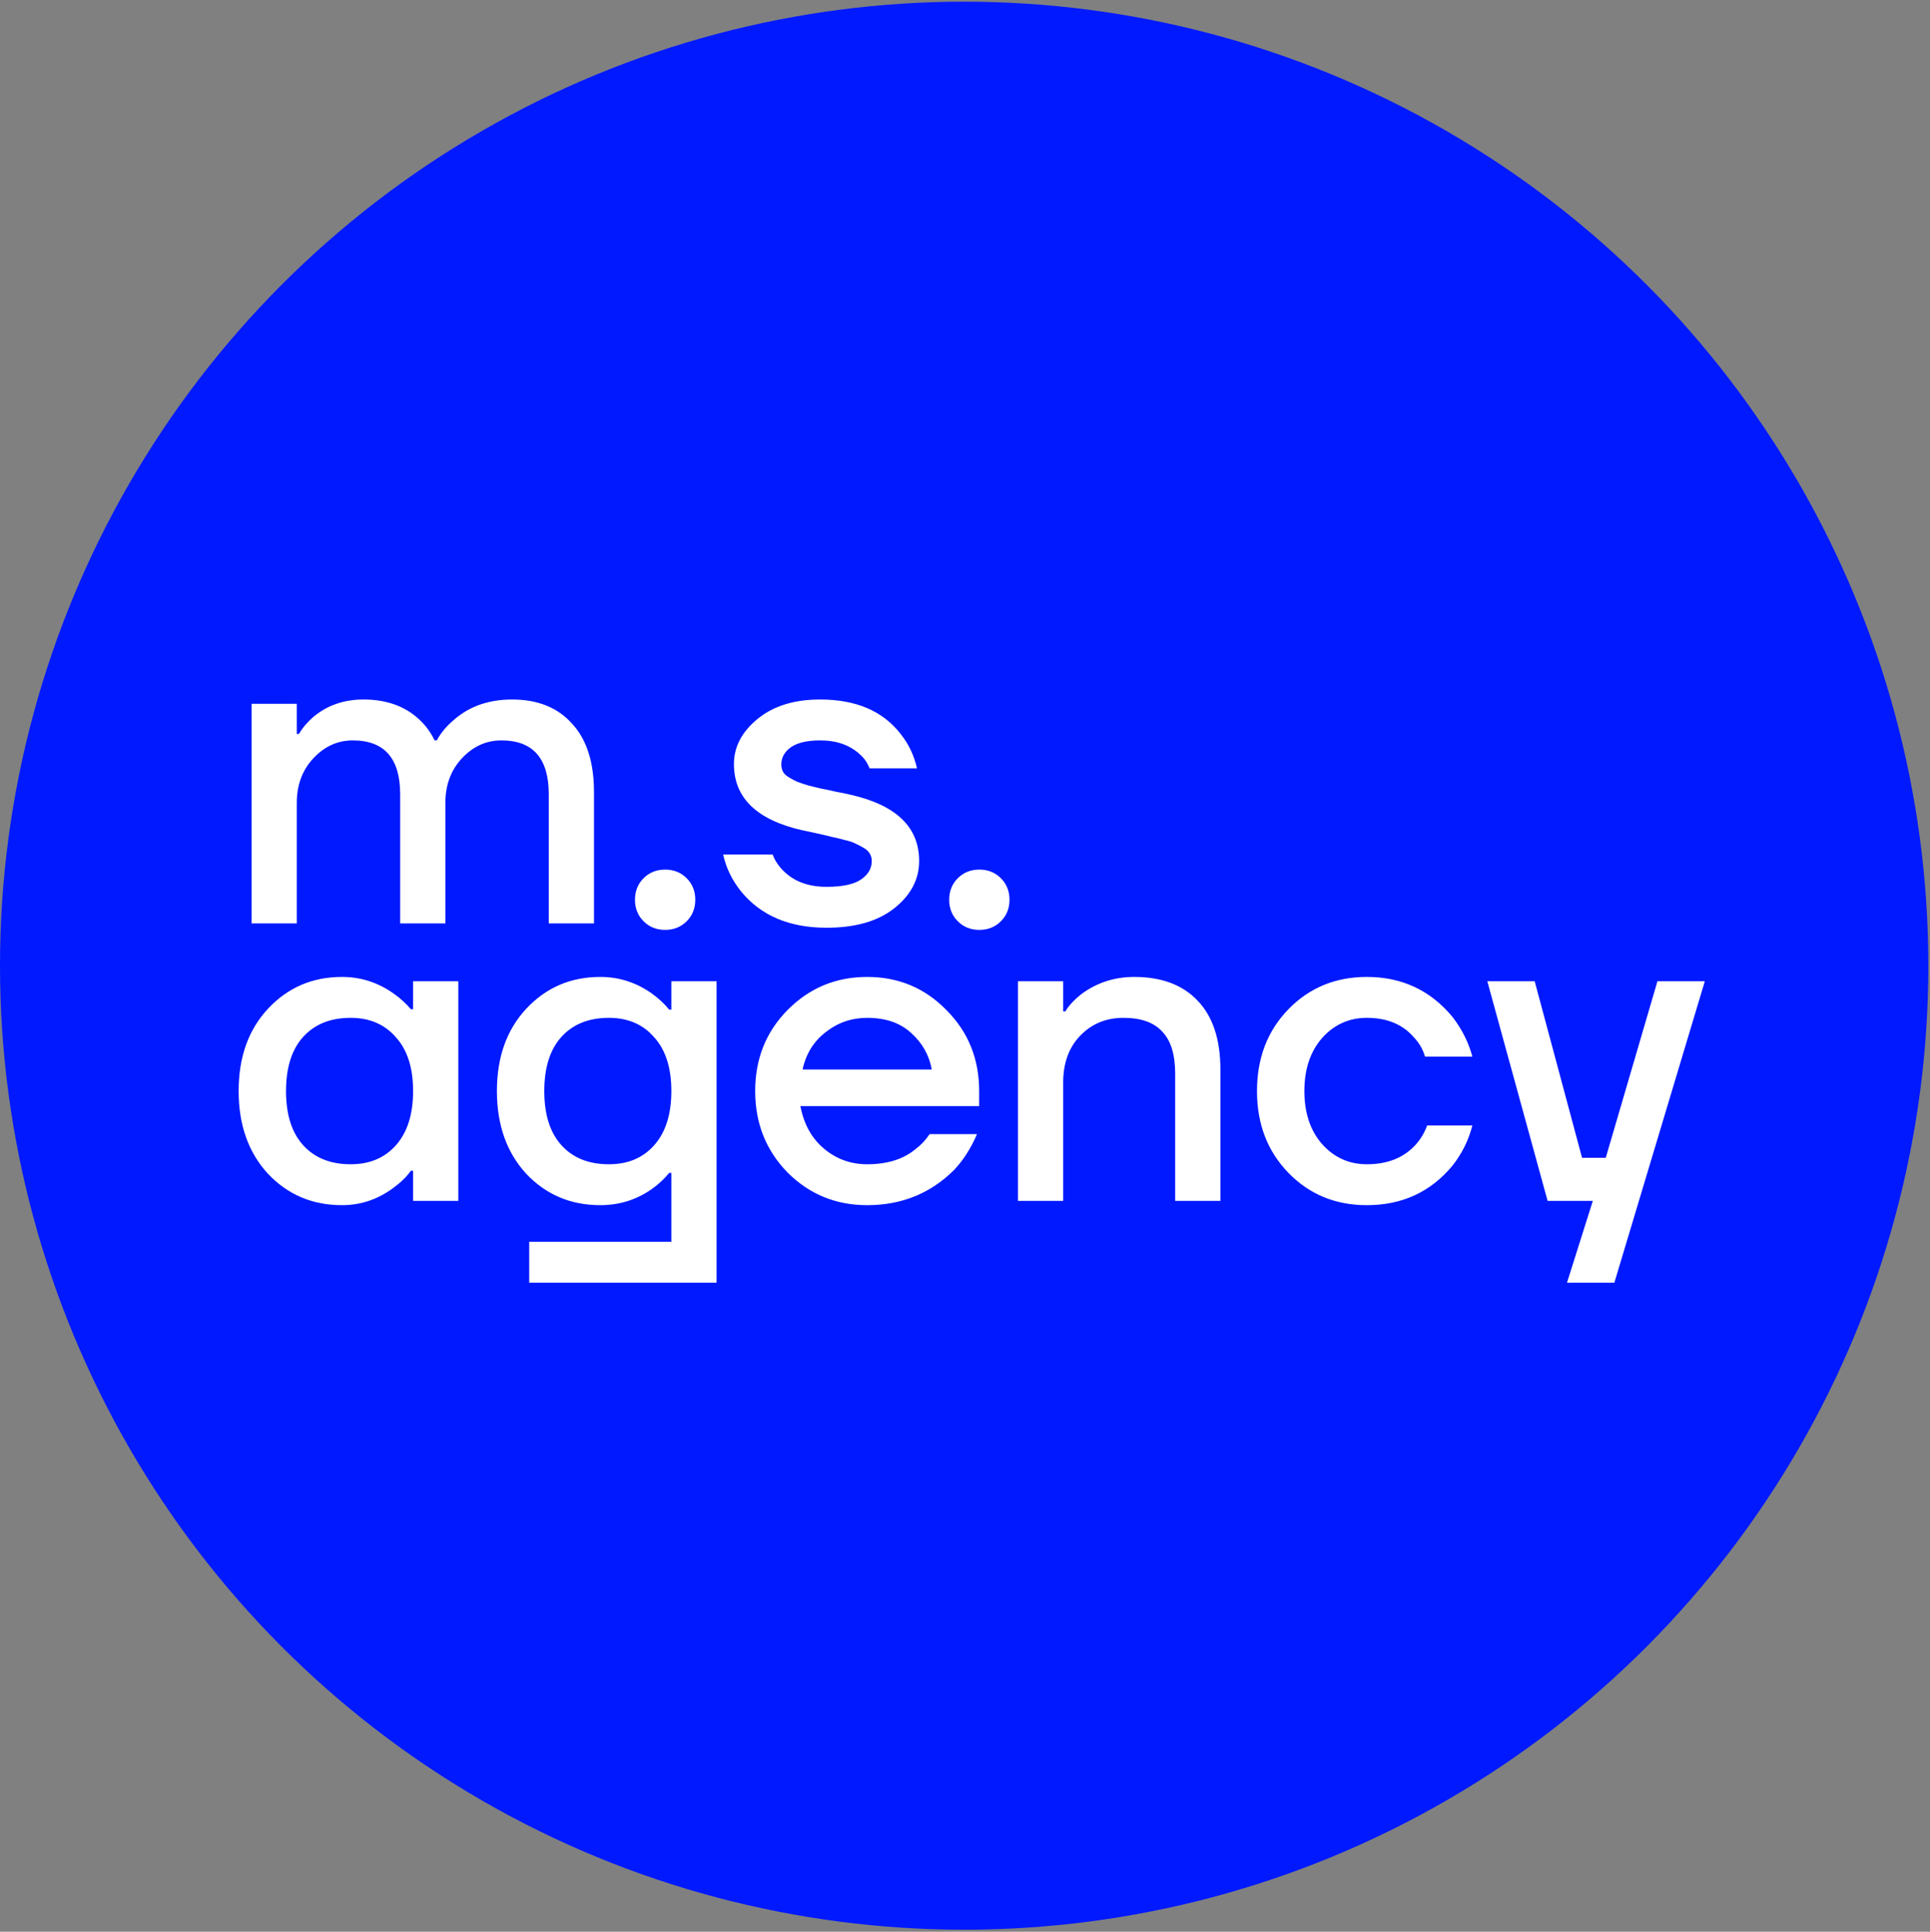 <?xml version="1.0" encoding="UTF-8"?> <svg xmlns="http://www.w3.org/2000/svg" width="932" height="933" viewBox="0 0 932 933" fill="none"><rect x="0" y="0" width="932" height="933" fill="#808080" stroke="none"/> <circle cx="465.598" cy="466.415" r="465.598" fill="#0019FF"></circle> <path d="M121.48 446V339.92H143.32V354.48H144.36C146.163 351.429 148.52 348.656 151.432 346.16C158.088 340.613 166.131 337.84 175.56 337.84C186.792 337.84 195.875 341.168 202.808 347.824C205.72 350.597 208.077 353.856 209.88 357.6H210.92C212.861 353.995 215.565 350.736 219.032 347.824C226.52 341.168 235.949 337.84 247.32 337.84C259.661 337.84 269.299 341.723 276.232 349.488C283.304 357.115 286.84 368.139 286.84 382.56V446H265V383.6C265 366.267 257.373 357.6 242.12 357.6C234.771 357.6 228.392 360.512 222.984 366.336C217.715 372.021 215.08 379.163 215.08 387.76V446H193.24V383.6C193.24 366.267 185.613 357.6 170.36 357.6C163.011 357.6 156.632 360.512 151.224 366.336C145.955 372.021 143.32 379.163 143.32 387.76V446H121.48ZM310.793 444.96C308.019 442.187 306.633 438.72 306.633 434.56C306.633 430.4 308.019 426.933 310.793 424.16C313.566 421.387 317.033 420 321.193 420C325.353 420 328.819 421.387 331.593 424.16C334.366 426.933 335.753 430.4 335.753 434.56C335.753 438.72 334.366 442.187 331.593 444.96C328.819 447.733 325.353 449.12 321.193 449.12C317.033 449.12 313.566 447.733 310.793 444.96ZM349.216 412.72H373.136C374.106 415.493 375.84 418.128 378.336 420.624C383.466 425.755 390.4 428.32 399.136 428.32C406.762 428.32 412.309 427.141 415.776 424.784C419.242 422.427 420.976 419.445 420.976 415.84C420.976 414.592 420.698 413.483 420.144 412.512C419.589 411.403 418.618 410.432 417.232 409.6C415.845 408.768 414.528 408.075 413.28 407.52C412.032 406.827 410.16 406.203 407.664 405.648C405.168 404.955 403.157 404.469 401.632 404.192C400.106 403.776 397.749 403.221 394.56 402.528C391.509 401.835 389.221 401.349 387.696 401.072C365.509 396.08 354.416 385.403 354.416 369.04C354.416 360.72 358.229 353.44 365.856 347.2C373.482 340.96 383.536 337.84 396.016 337.84C413.349 337.84 426.314 343.387 434.912 354.48C438.794 359.333 441.429 364.88 442.816 371.12H419.936C418.826 368.347 417.301 366.128 415.36 364.464C410.506 359.888 404.058 357.6 396.016 357.6C389.776 357.6 385.061 358.709 381.872 360.928C378.821 363.147 377.296 365.92 377.296 369.248C377.296 370.496 377.573 371.675 378.128 372.784C378.682 373.755 379.653 374.656 381.04 375.488C382.426 376.32 383.744 377.013 384.992 377.568C386.378 378.123 388.25 378.747 390.608 379.44C392.965 379.995 394.976 380.48 396.64 380.896C398.304 381.173 400.592 381.659 403.504 382.352C406.554 382.907 408.912 383.392 410.576 383.808C432.762 388.8 443.856 399.477 443.856 415.84C443.856 424.715 439.834 432.341 431.792 438.72C423.888 444.96 413.002 448.08 399.136 448.08C381.109 448.08 367.312 442.187 357.744 430.4C353.445 424.992 350.602 419.099 349.216 412.72ZM462.527 444.96C459.754 442.187 458.367 438.72 458.367 434.56C458.367 430.4 459.754 426.933 462.527 424.16C465.3 421.387 468.767 420 472.927 420C477.087 420 480.554 421.387 483.327 424.16C486.1 426.933 487.487 430.4 487.487 434.56C487.487 438.72 486.1 442.187 483.327 444.96C480.554 447.733 477.087 449.12 472.927 449.12C468.767 449.12 465.3 447.733 462.527 444.96Z" fill="white"></path> <path d="M129.384 566.896C119.955 556.635 115.24 543.323 115.24 526.96C115.24 510.597 119.955 497.355 129.384 487.232C138.952 476.971 150.877 471.84 165.16 471.84C174.173 471.84 182.424 474.475 189.912 479.744C193.101 481.963 195.944 484.528 198.44 487.44H199.48V473.92H221.32V580H199.48V565.44H198.44C196.36 568.352 193.517 571.125 189.912 573.76C182.424 579.307 174.173 582.08 165.16 582.08C150.877 582.08 138.952 577.019 129.384 566.896ZM146.44 500.752C140.893 506.853 138.12 515.589 138.12 526.96C138.12 538.331 140.893 547.067 146.44 553.168C151.987 559.269 159.613 562.32 169.32 562.32C178.472 562.32 185.752 559.269 191.16 553.168C196.707 546.928 199.48 538.192 199.48 526.96C199.48 515.728 196.707 507.061 191.16 500.96C185.752 494.72 178.472 491.6 169.32 491.6C159.613 491.6 151.987 494.651 146.44 500.752ZM254.103 566.896C244.673 556.635 239.959 543.323 239.959 526.96C239.959 510.597 244.673 497.355 254.103 487.232C263.671 476.971 275.596 471.84 289.879 471.84C298.892 471.84 307.143 474.475 314.631 479.744C317.959 482.101 320.801 484.736 323.159 487.648H324.199V473.92H346.039V619.52H255.559V599.76H324.199V566.48H323.159C320.801 569.392 317.959 572.027 314.631 574.384C307.281 579.515 299.031 582.08 289.879 582.08C275.596 582.08 263.671 577.019 254.103 566.896ZM271.159 500.752C265.612 506.853 262.839 515.589 262.839 526.96C262.839 538.331 265.612 547.067 271.159 553.168C276.705 559.269 284.332 562.32 294.039 562.32C303.191 562.32 310.471 559.269 315.879 553.168C321.425 546.928 324.199 538.192 324.199 526.96C324.199 515.728 321.425 507.061 315.879 500.96C310.471 494.72 303.191 491.6 294.039 491.6C284.332 491.6 276.705 494.651 271.159 500.752ZM380.278 566.272C369.878 555.595 364.678 542.491 364.678 526.96C364.678 511.429 369.878 498.395 380.278 487.856C390.816 477.179 403.643 471.84 418.758 471.84C433.872 471.84 446.63 477.179 457.03 487.856C467.568 498.395 472.838 511.429 472.838 526.96V534.24H386.518C388.182 542.976 391.995 549.84 397.958 554.832C403.92 559.824 410.854 562.32 418.758 562.32C428.464 562.32 436.23 559.893 442.054 555.04C444.688 553.099 446.976 550.672 448.918 547.76H471.798C468.886 554.555 465.211 560.309 460.774 565.024C449.403 576.395 435.398 582.08 418.758 582.08C403.643 582.08 390.816 576.811 380.278 566.272ZM387.558 516.56H449.958C448.71 509.627 445.382 503.733 439.974 498.88C434.704 494.027 427.632 491.6 418.758 491.6C411.27 491.6 404.614 493.888 398.79 498.464C392.966 502.901 389.222 508.933 387.558 516.56ZM491.574 580V473.92H513.414V488.48H514.454C516.118 485.707 518.683 482.933 522.15 480.16C529.638 474.613 538.166 471.84 547.734 471.84C560.907 471.84 571.099 475.653 578.31 483.28C585.659 490.907 589.334 502 589.334 516.56V580H567.494V518.64C567.494 509.349 565.414 502.555 561.254 498.256C557.232 493.819 550.992 491.6 542.534 491.6C534.075 491.6 527.072 494.512 521.526 500.336C516.118 506.021 513.414 513.509 513.414 522.8V580H491.574ZM622.19 566.48C612.067 556.08 607.006 542.907 607.006 526.96C607.006 511.013 612.067 497.84 622.19 487.44C632.312 477.04 644.931 471.84 660.046 471.84C676.963 471.84 690.76 478.288 701.438 491.184C706.014 497.147 709.203 503.525 711.006 510.32H688.126C687.155 506.853 685.352 503.733 682.718 500.96C677.31 494.72 669.752 491.6 660.046 491.6C651.448 491.6 644.238 494.859 638.414 501.376C632.728 507.893 629.886 516.421 629.886 526.96C629.886 537.499 632.728 546.027 638.414 552.544C644.238 559.061 651.448 562.32 660.046 562.32C670.03 562.32 677.864 559.2 683.55 552.96C686.046 550.187 687.918 547.067 689.166 543.6H711.006C709.203 550.672 706.014 557.12 701.438 562.944C690.899 575.701 677.102 582.08 660.046 582.08C644.931 582.08 632.312 576.88 622.19 566.48ZM718.221 473.92H741.101L763.981 559.2H775.421L800.381 473.92H823.261L779.581 619.52H756.701L769.181 580H747.341L718.221 473.92Z" fill="white"></path> </svg> 